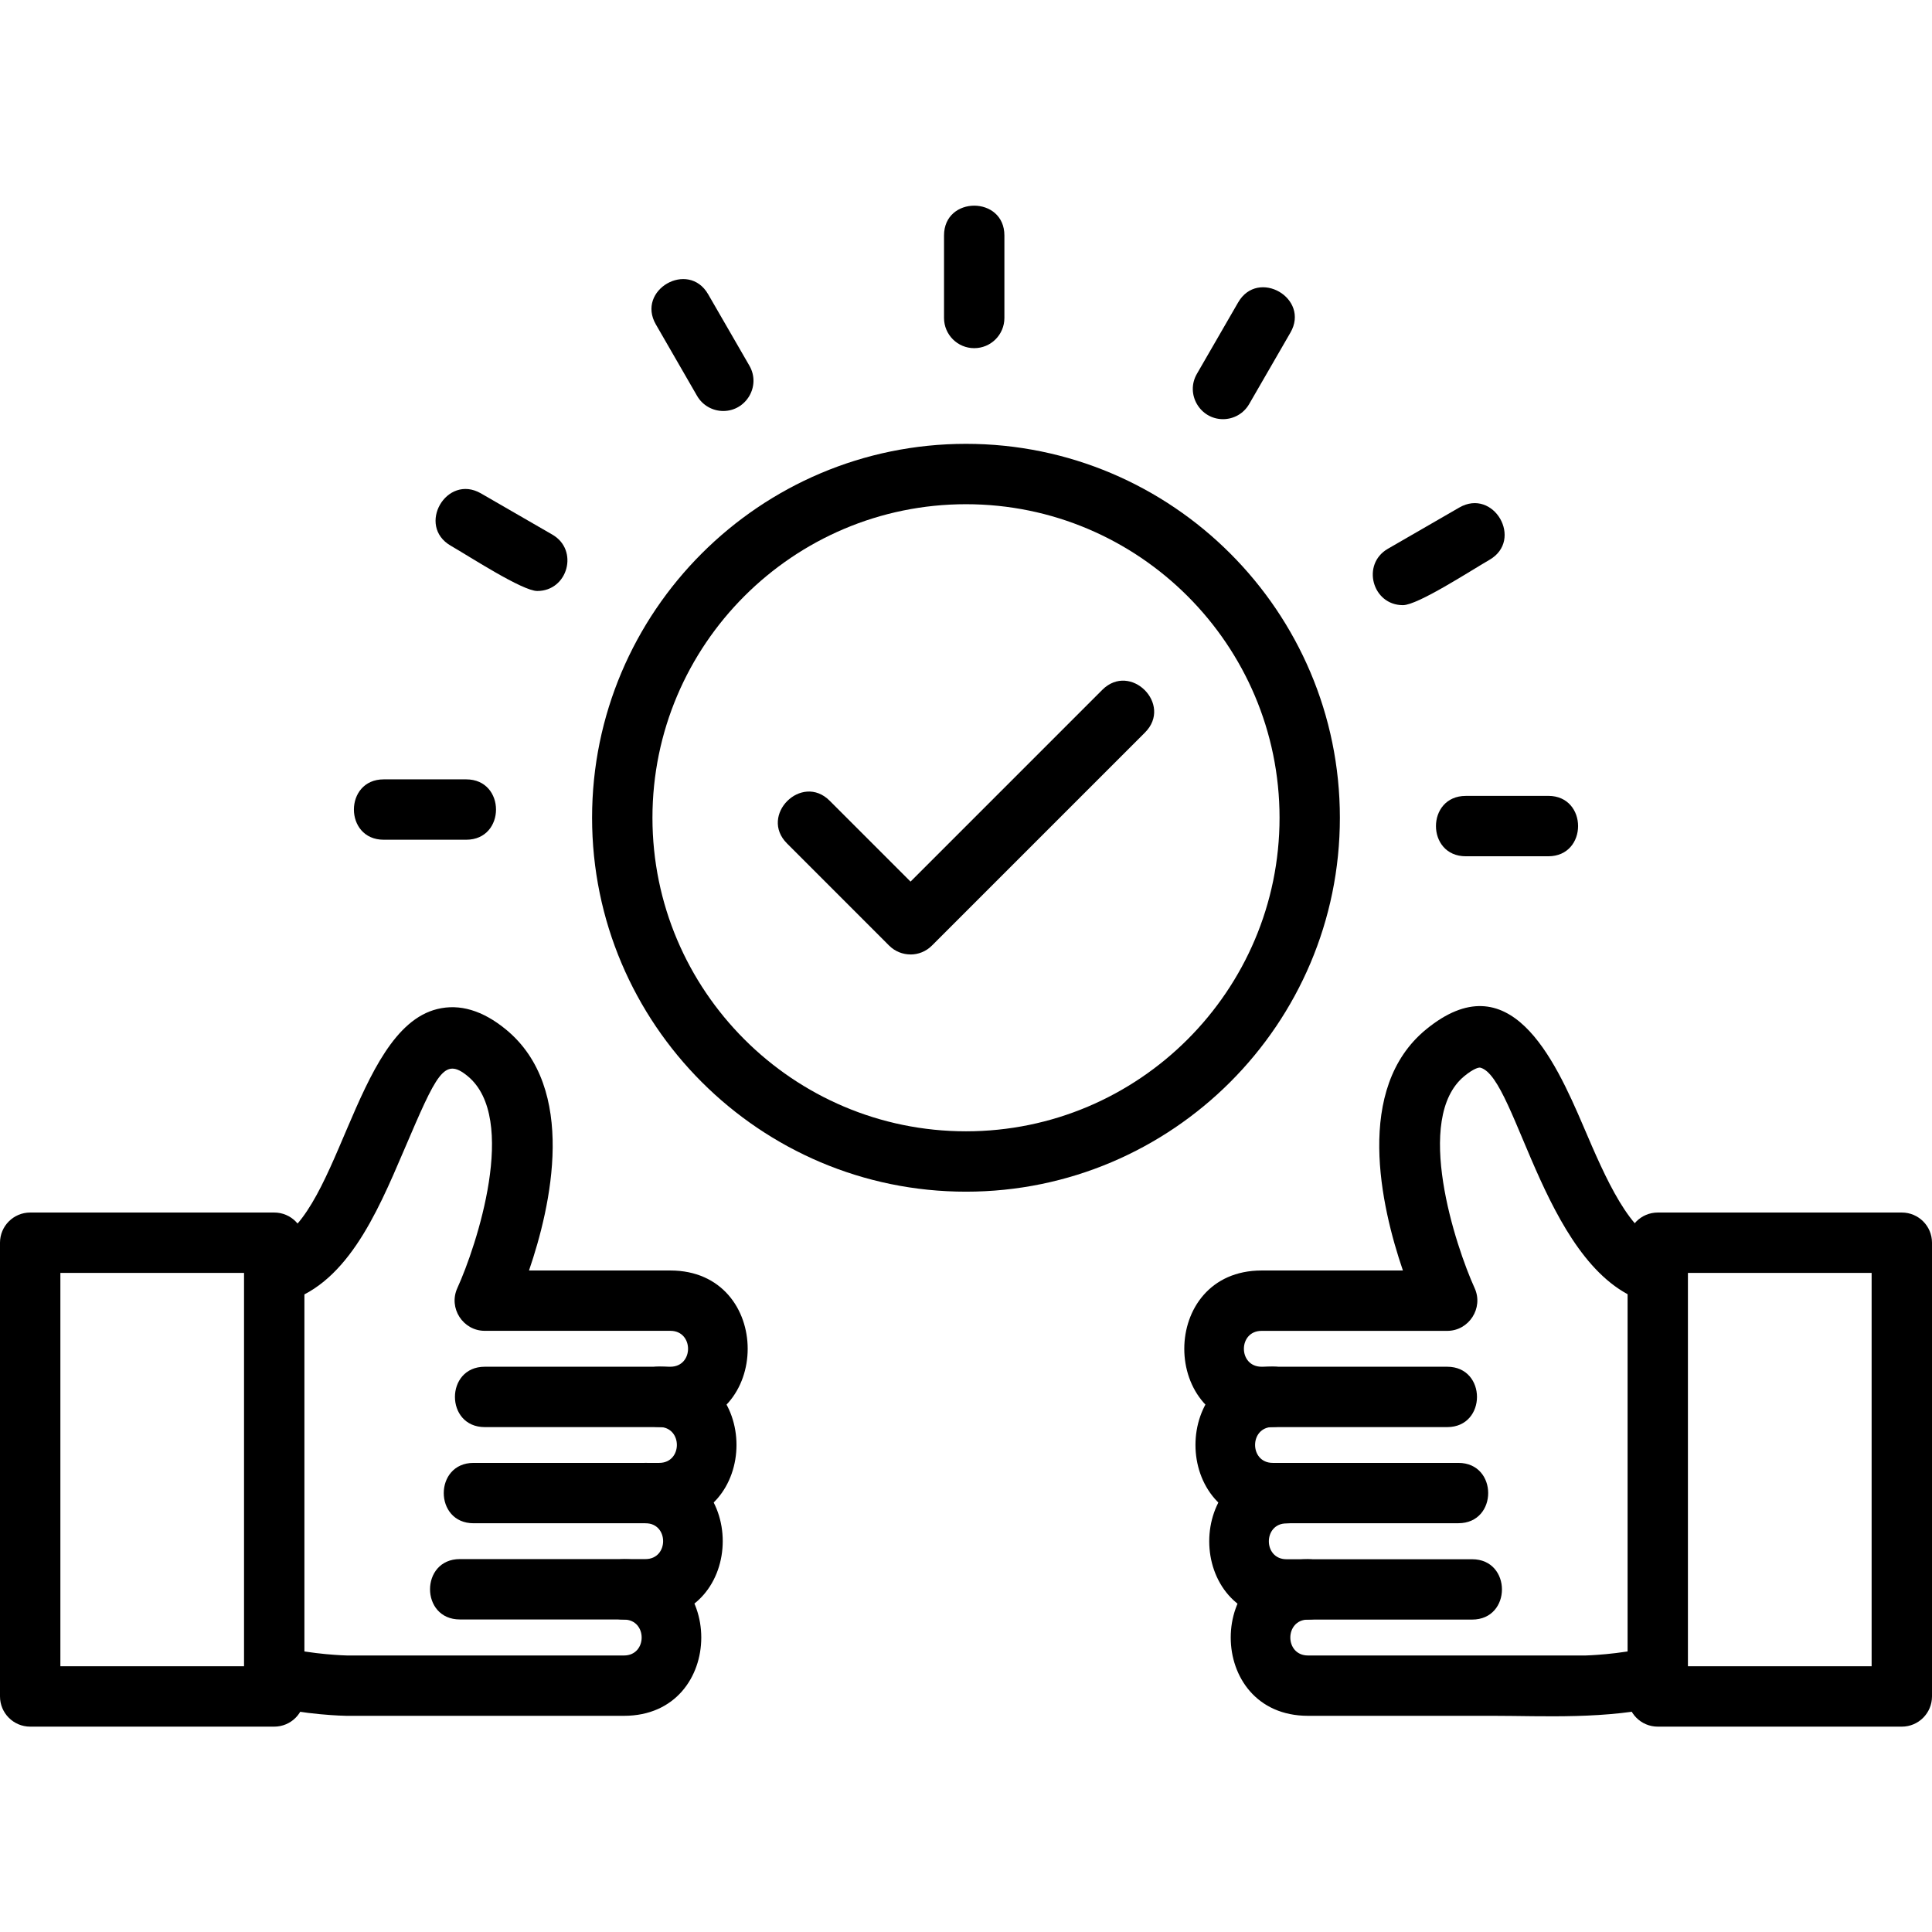 <?xml version="1.0" encoding="UTF-8"?>
<svg xmlns="http://www.w3.org/2000/svg" width="48" height="48" viewBox="0 0 48 48" fill="none">
  <g clip-path="url(#clip0_194_4287)">
    <path fill-rule="evenodd" clip-rule="evenodd" d="M16.655 35.456H12.044C11.056 35.456 11.056 33.956 12.044 33.956H16.655C17.241 33.956 17.241 33.064 16.655 33.064H12.044C11.501 33.064 11.137 32.496 11.362 32.003C11.834 30.968 12.892 27.779 11.617 26.734C11.03 26.253 10.857 26.661 10.034 28.583C9.353 30.177 8.58 31.983 6.993 32.376C6.035 32.612 5.674 31.157 6.633 30.919C8.413 30.479 8.77 25.585 10.862 25.07C11.417 24.932 11.991 25.103 12.566 25.574C14.355 27.038 13.692 29.964 13.143 31.565L16.655 31.565C19.217 31.565 19.216 35.456 16.655 35.456L16.655 35.456Z" fill="black"></path>
    <path fill-rule="evenodd" clip-rule="evenodd" d="M16.378 37.845H11.766C10.778 37.845 10.778 36.345 11.766 36.345H16.378C16.963 36.345 16.963 35.453 16.378 35.453C15.39 35.453 15.39 33.953 16.378 33.953C18.938 33.953 18.938 37.845 16.378 37.845V37.845Z" fill="black"></path>
    <path fill-rule="evenodd" clip-rule="evenodd" d="M16.036 40.235H11.425C10.437 40.235 10.437 38.735 11.425 38.735H16.036C16.621 38.735 16.622 37.844 16.036 37.844C15.049 37.844 15.049 36.344 16.036 36.344C18.597 36.344 18.596 40.235 16.036 40.235L16.036 40.235Z" fill="black"></path>
    <path fill-rule="evenodd" clip-rule="evenodd" d="M15.503 42.629H8.607C8.552 42.629 7.583 42.608 6.633 42.372C5.674 42.134 6.036 40.678 6.994 40.917C7.776 41.111 8.613 41.13 8.621 41.13H15.503C16.088 41.13 16.088 40.238 15.503 40.238C14.515 40.238 14.515 38.738 15.503 38.738C18.063 38.738 18.063 42.629 15.503 42.629V42.629Z" fill="black"></path>
    <path fill-rule="evenodd" clip-rule="evenodd" d="M6.813 42.898H0.75C0.336 42.898 0 42.562 0 42.148V30.875C0 30.461 0.336 30.125 0.75 30.125H6.813C7.228 30.125 7.563 30.46 7.563 30.875V42.148C7.563 42.562 7.228 42.898 6.813 42.898ZM1.5 41.398H6.063V31.625H1.5V41.398Z" fill="black"></path>
    <path fill-rule="evenodd" clip-rule="evenodd" d="M35.955 35.456H31.344C28.783 35.456 28.783 31.565 31.344 31.565H34.855C34.307 29.964 33.643 27.039 35.432 25.574C37.497 23.883 38.608 26.272 39.344 27.994C39.888 29.266 40.504 30.706 41.365 30.92C42.326 31.157 41.961 32.612 41.006 32.376C38.41 31.734 37.7 26.77 36.78 26.526C36.74 26.515 36.609 26.549 36.383 26.734C35.107 27.779 36.166 30.968 36.637 32.003C36.862 32.496 36.498 33.065 35.955 33.065L31.343 33.065C30.758 33.065 30.758 33.956 31.343 33.956H35.955C36.942 33.956 36.942 35.456 35.955 35.456V35.456Z" fill="black"></path>
    <path fill-rule="evenodd" clip-rule="evenodd" d="M36.233 37.844H31.621C29.061 37.844 29.061 33.953 31.621 33.953C32.609 33.953 32.609 35.453 31.621 35.453C31.036 35.453 31.036 36.345 31.621 36.345H36.233C37.22 36.345 37.221 37.844 36.233 37.844Z" fill="black"></path>
    <path fill-rule="evenodd" clip-rule="evenodd" d="M36.575 40.238H31.963C29.403 40.238 29.403 36.348 31.963 36.348C32.951 36.348 32.951 37.848 31.963 37.848C31.378 37.848 31.378 38.739 31.963 38.739H36.575C37.562 38.739 37.563 40.238 36.575 40.238Z" fill="black"></path>
    <path fill-rule="evenodd" clip-rule="evenodd" d="M37.108 42.629H32.497C29.937 42.629 29.937 38.738 32.497 38.738C33.484 38.738 33.484 40.238 32.497 40.238C31.912 40.238 31.911 41.13 32.497 41.13H39.392C39.386 41.13 40.224 41.111 41.005 40.917C41.963 40.678 42.326 42.134 41.367 42.372C39.942 42.726 38.32 42.629 37.108 42.629V42.629Z" fill="black"></path>
    <path fill-rule="evenodd" clip-rule="evenodd" d="M47.25 42.898H41.187C40.772 42.898 40.437 42.562 40.437 42.148V30.875C40.437 30.461 40.772 30.125 41.187 30.125H47.25C47.664 30.125 48 30.46 48 30.875V42.148C47.999 42.562 47.664 42.898 47.25 42.898ZM41.936 41.398H46.5V31.625H41.936V41.398Z" fill="black"></path>
    <path fill-rule="evenodd" clip-rule="evenodd" d="M24 29.607C18.878 29.607 14.71 25.439 14.71 20.317C14.71 15.195 18.878 11.027 24 11.027C29.122 11.027 33.289 15.195 33.289 20.317C33.289 25.439 29.122 29.607 24 29.607ZM24 12.527C19.704 12.527 16.21 16.021 16.21 20.317C16.21 24.612 19.704 28.107 24 28.107C28.295 28.107 31.79 24.612 31.79 20.317C31.79 16.022 28.295 12.527 24 12.527Z" fill="black"></path>
    <path fill-rule="evenodd" clip-rule="evenodd" d="M22.622 23.713C22.43 23.713 22.238 23.64 22.091 23.494L19.553 20.955C18.854 20.257 19.916 19.196 20.613 19.894L22.622 21.903L27.386 17.139C28.085 16.441 29.145 17.501 28.447 18.199L23.152 23.494C23.005 23.641 22.813 23.714 22.621 23.714L22.622 23.713Z" fill="black"></path>
    <path fill-rule="evenodd" clip-rule="evenodd" d="M24.204 8.65C23.79 8.65 23.454 8.314 23.454 7.9V5.85C23.454 4.863 24.954 4.863 24.954 5.85V7.9C24.954 8.314 24.619 8.65 24.204 8.65H24.204Z" fill="black"></path>
    <path fill-rule="evenodd" clip-rule="evenodd" d="M30.385 10.414C29.815 10.414 29.446 9.792 29.736 9.289L30.761 7.514C31.254 6.659 32.554 7.409 32.06 8.264L31.035 10.039C30.896 10.28 30.645 10.414 30.385 10.414Z" fill="black"></path>
    <path fill-rule="evenodd" clip-rule="evenodd" d="M34.856 15.035C34.093 15.035 33.818 14.018 34.48 13.635L36.255 12.61C37.111 12.116 37.86 13.416 37.005 13.909C36.526 14.186 35.224 15.035 34.856 15.035V15.035Z" fill="black"></path>
    <path fill-rule="evenodd" clip-rule="evenodd" d="M38.466 21.274H36.417C35.429 21.274 35.429 19.774 36.417 19.774L38.466 19.773C39.454 19.773 39.454 21.274 38.466 21.274Z" fill="black"></path>
    <path fill-rule="evenodd" clip-rule="evenodd" d="M11.583 20.863H9.533C8.546 20.863 8.546 19.363 9.533 19.363H11.583C12.57 19.363 12.57 20.863 11.583 20.863Z" fill="black"></path>
    <path fill-rule="evenodd" clip-rule="evenodd" d="M13.348 14.683C12.981 14.683 11.677 13.834 11.199 13.558C10.343 13.064 11.093 11.765 11.949 12.258L13.724 13.283C14.387 13.666 14.11 14.683 13.348 14.683V14.683Z" fill="black"></path>
    <path fill-rule="evenodd" clip-rule="evenodd" d="M17.97 10.211C17.71 10.211 17.458 10.076 17.319 9.836L16.295 8.061C15.801 7.206 17.1 6.455 17.594 7.311L18.619 9.086C18.909 9.589 18.54 10.211 17.969 10.211H17.97Z" fill="black"></path>
  </g>
  <defs>
    <clipPath id="clip0_194_4287">
      <rect width="48" height="48" fill="white"></rect>
    </clipPath>
  </defs>
</svg>
